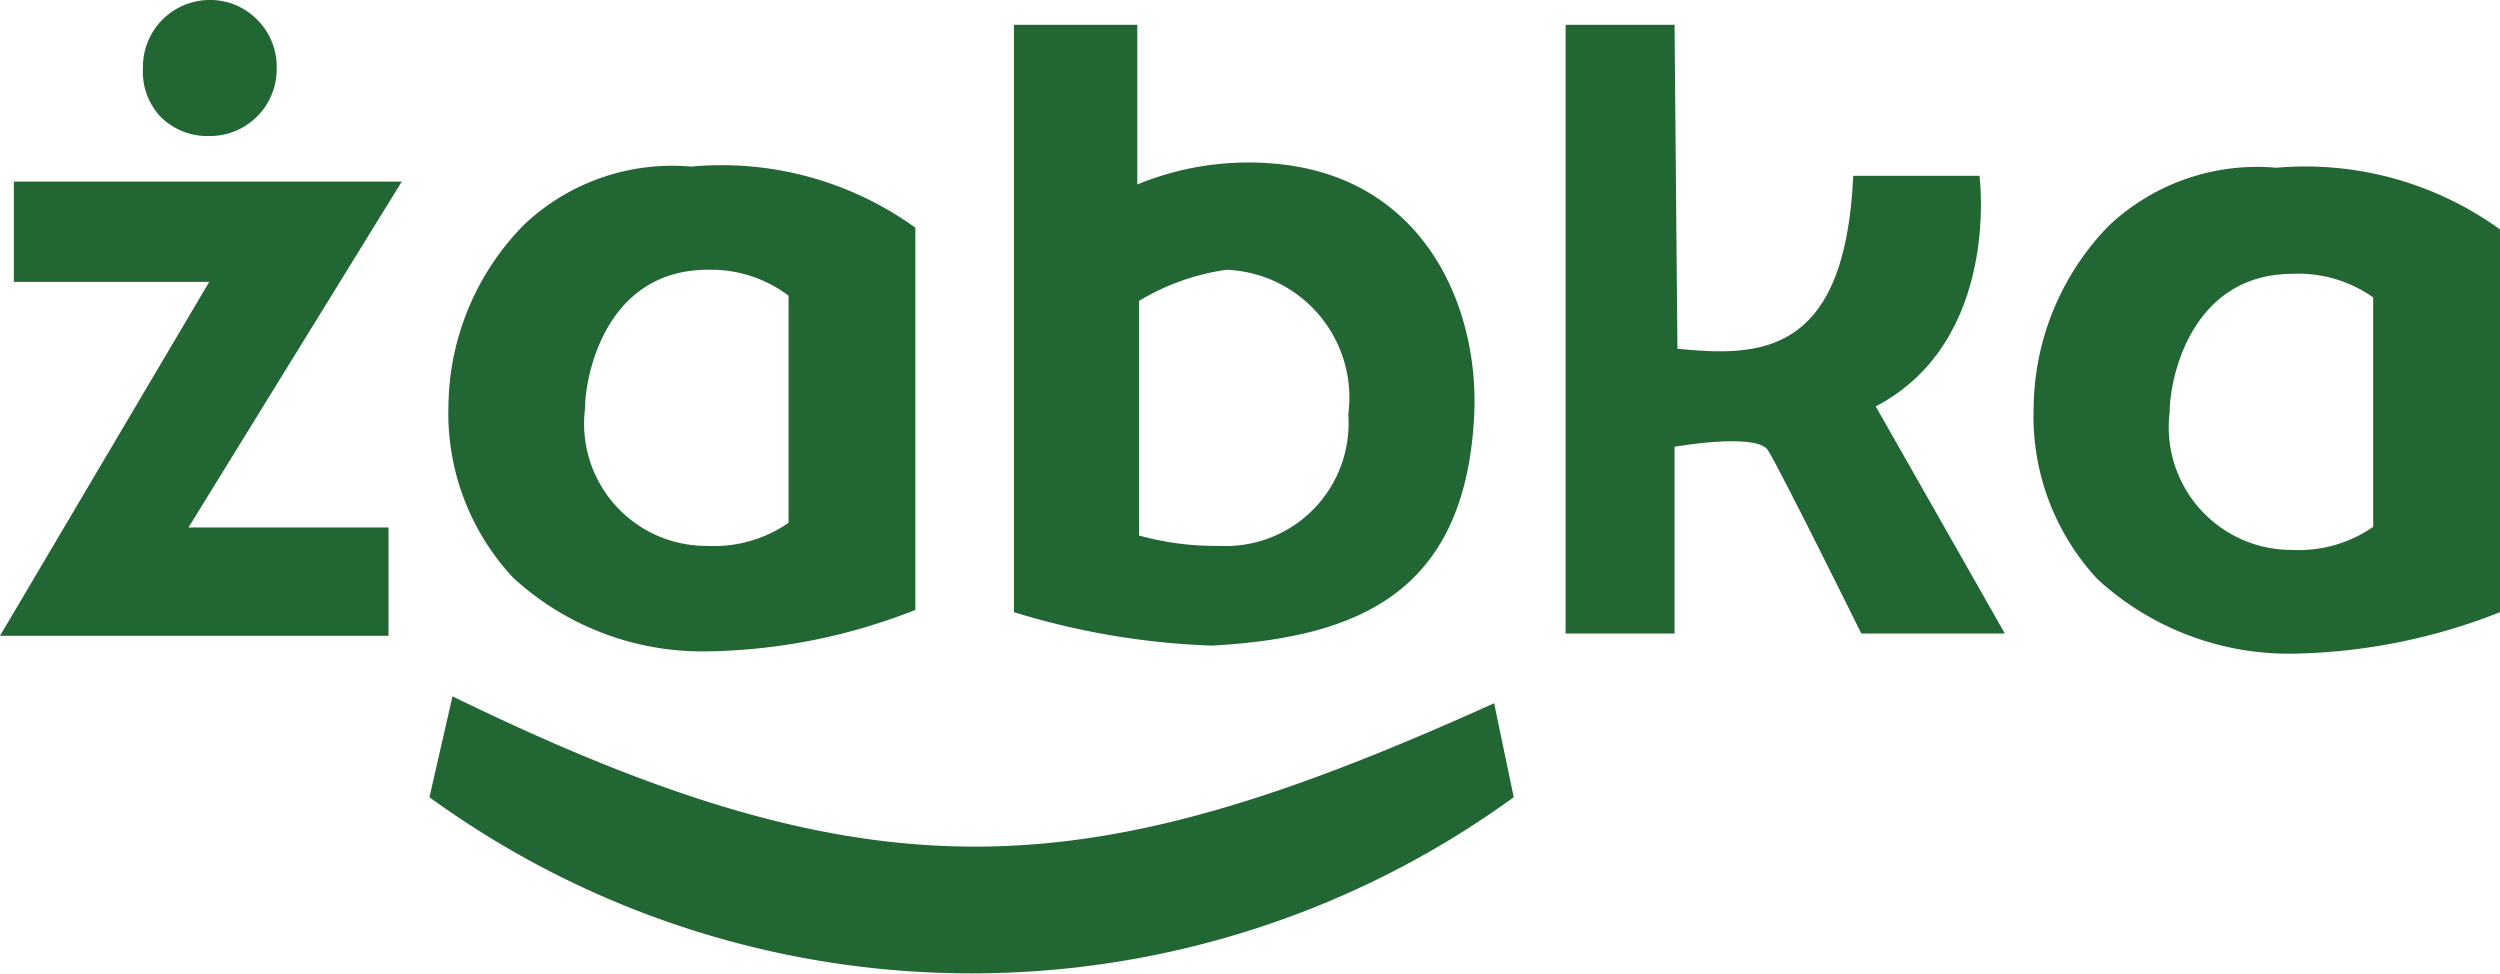 <svg id="Warstwa_1" data-name="Warstwa 1" xmlns="http://www.w3.org/2000/svg" viewBox="0 0 43.37 16.89"><defs><style>.cls-1{fill:#216633;}</style></defs><title>176</title><path class="cls-1" d="M2.76,22.4H9.49l-3.7,6H9.26v1.88l-6.74,0,3.63-6.14H2.76Z" transform="translate(-2.52 -19.25)"/><path class="cls-1" d="M18.4,23.2v6.63a10.17,10.17,0,0,1-3.62.72,4.85,4.85,0,0,1-3.36-1.28,4.18,4.18,0,0,1-1.12-3,4.54,4.54,0,0,1,1.32-3.13,3.74,3.74,0,0,1,2.89-1A5.75,5.75,0,0,1,18.4,23.2Zm-3.6.73c-1.77,0-2.13,1.83-2.13,2.4a2.12,2.12,0,0,0,2.12,2.39,2.27,2.27,0,0,0,1.41-.4V24.38A2.23,2.23,0,0,0,14.8,23.93Z" transform="translate(-2.52 -19.25)"/><path class="cls-1" d="M20.11,29.87V19.68l2.14,0,0,2.77a5.07,5.07,0,0,1,2.49-.35c2.55.28,3.47,2.57,3.35,4.43-.18,3-2,3.78-4.55,3.92A13.2,13.2,0,0,1,20.11,29.87Zm3.57-1.15a2.13,2.13,0,0,0,2.23-2.28,2.22,2.22,0,0,0-2.11-2.51,4,4,0,0,0-1.52.54l0,4.07A5,5,0,0,0,23.68,28.72Z" transform="translate(-2.52 -19.25)"/><path class="cls-1" d="M29.68,19.68h1.89l.05,5.62c1.41.14,2.91.14,3.05-3h2.19s.38,2.86-1.8,4l2.24,3.94H34.81s-1.42-2.87-1.62-3.18S31.57,27,31.57,27l0,3.24H29.68Z" transform="translate(-2.52 -19.25)"/><path class="cls-1" d="M6.14,19.25a1.14,1.14,0,0,1,.84.34,1.15,1.15,0,0,1,.34.84,1.16,1.16,0,0,1-1.18,1.18,1.15,1.15,0,0,1-.84-.34A1.14,1.14,0,0,1,5,20.43a1.16,1.16,0,0,1,1.18-1.18Z" transform="translate(-2.52 -19.25)"/><path class="cls-1" d="M45.89,23.23v6.64a10.17,10.17,0,0,1-3.62.72,4.91,4.91,0,0,1-3.36-1.29,4.15,4.15,0,0,1-1.11-3,4.58,4.58,0,0,1,1.31-3.14,3.75,3.75,0,0,1,2.9-1A5.77,5.77,0,0,1,45.89,23.23ZM42.3,24c-1.78,0-2.14,1.83-2.14,2.39a2.13,2.13,0,0,0,2.12,2.4,2.27,2.27,0,0,0,1.41-.4V24.41A2.24,2.24,0,0,0,42.3,24Z" transform="translate(-2.52 -19.25)"/><path class="cls-1" d="M28.78,33.08a16,16,0,0,1-18.81,0l.4-1.75c7.45,3.64,11.09,3.27,18.07.12Z" transform="translate(-2.52 -19.25)"/></svg>